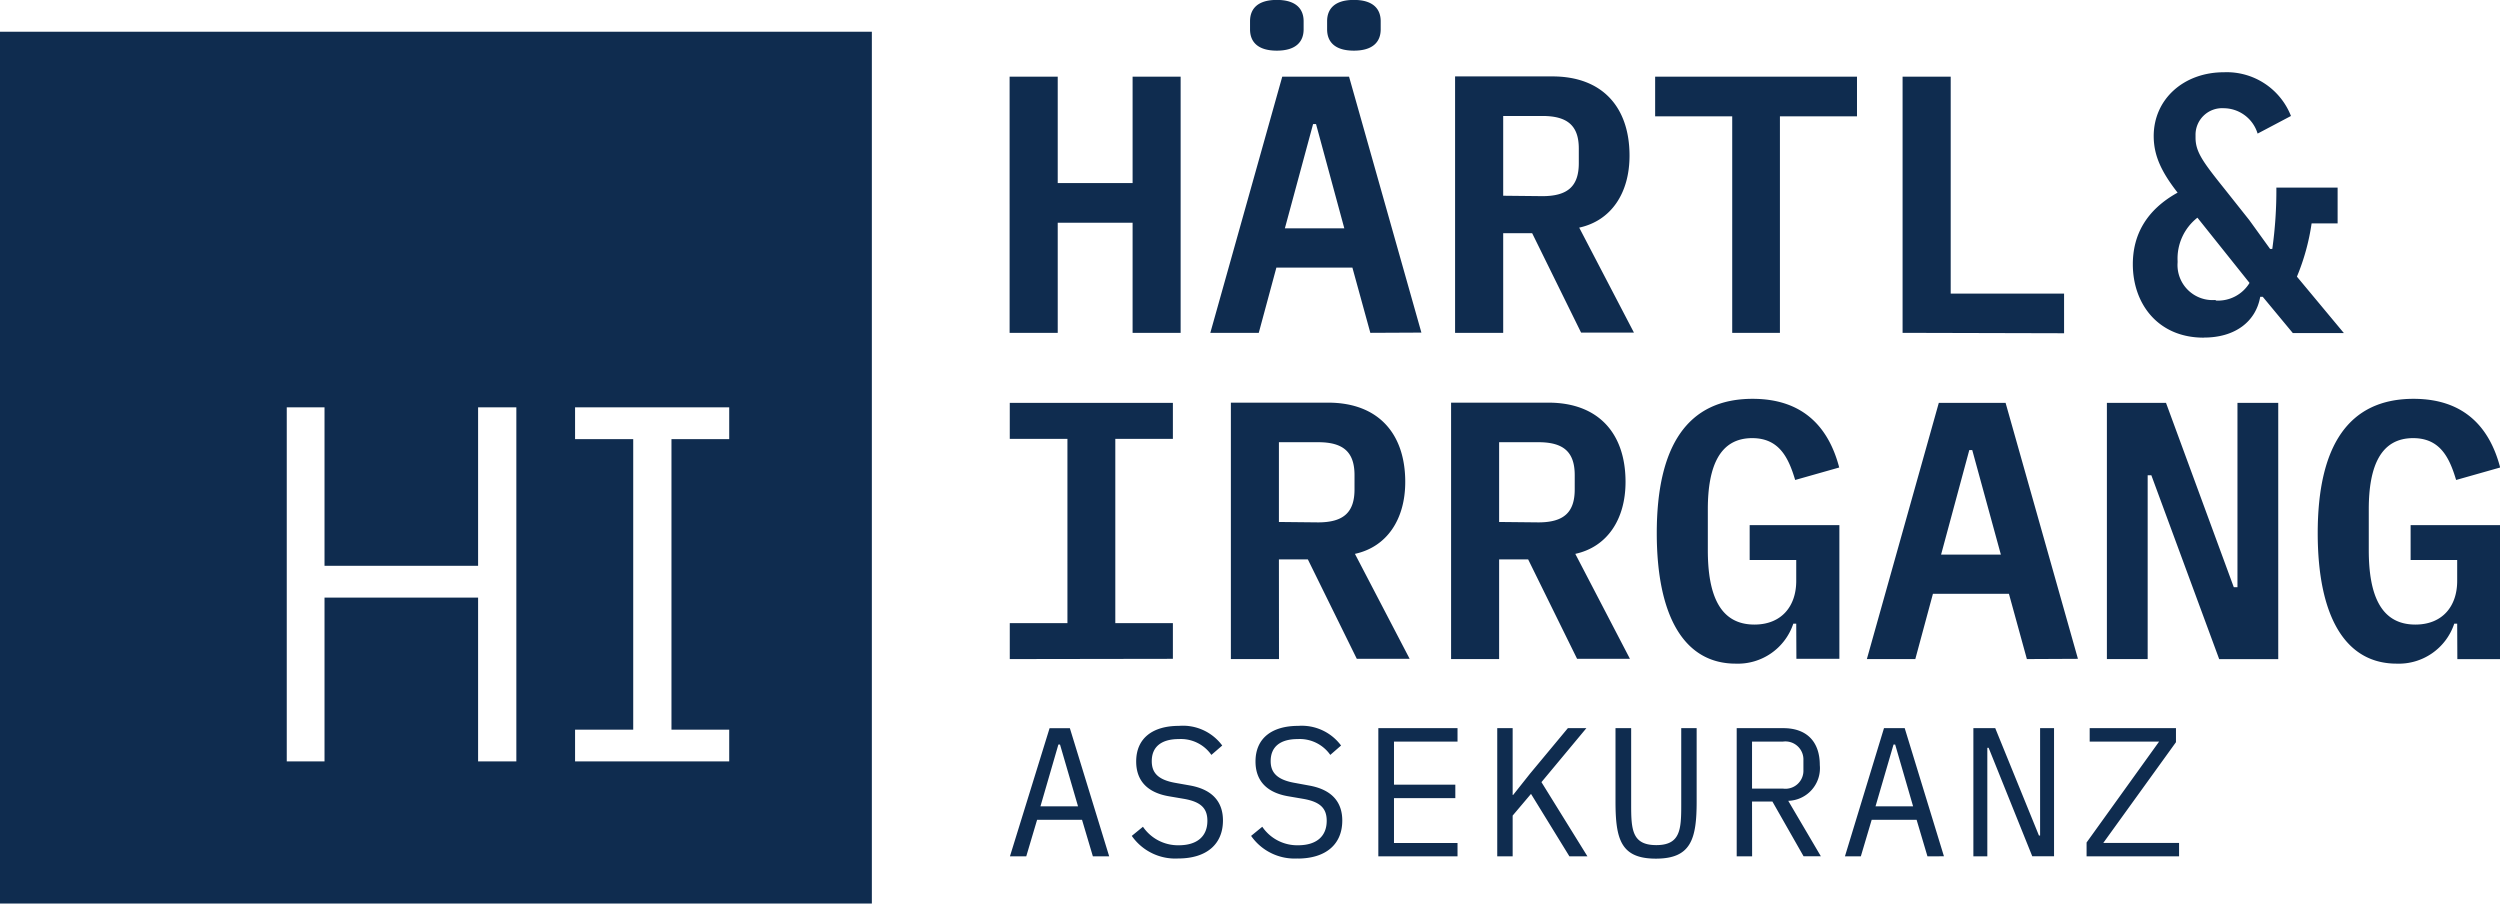 <svg xmlns="http://www.w3.org/2000/svg" viewBox="0 0 306.53 110.78"><defs><style>.cls-1{fill:#0f2c4f;}</style></defs><g id="Ebene_2" data-name="Ebene 2"><g id="Ebene_1-2" data-name="Ebene 1"><path class="cls-1" d="M267.18,103.35h-9.29L266.8,91V89.28H256.22v1.65h8.51l-8.89,12.37V105h11.34Zm-18,1.64h2.67V89.28h-1.71v13.17H250l-5.36-13.17h-2.68V105h1.71V91.69h.16Zm-14.61-6.12h-4.61l2.21-7.58h.2Zm3.78,6.12-4.81-15.71H231L226.21,105h1.95l1.33-4.48H235l1.33,4.48Zm-23.53-8.3V90.93h3.78a2.21,2.21,0,0,1,2.52,2.29v1.17a2.21,2.21,0,0,1-2.52,2.3Zm0,1.59h2.5l3.82,6.71h2.12l-4-6.8a4,4,0,0,0,3.87-4.38c0-2.84-1.57-4.53-4.48-4.53h-5.71V105h1.89Zm-16.74-9v9c0,4.66.67,7,4.95,7s5-2.34,5-7v-9h-1.89v9.43c0,3-.11,4.91-3.06,4.91S200,101.75,200,98.71V89.28ZM192.43,105h2.21L189,95.9l5.51-6.62h-2.27l-4.64,5.58-2.07,2.61h-.06V89.28h-1.89V105h1.89v-5l2.25-2.66Zm-13.72,0v-1.64h-7.79V97.86h7.52V96.21h-7.52V90.93h7.79V89.28H169V105Zm-19.62.27c3.49,0,5.49-1.76,5.49-4.66,0-2-1-3.76-4.1-4.3L158.8,96c-2.23-.38-3-1.28-3-2.68,0-1.77,1.19-2.7,3.31-2.7a4.57,4.57,0,0,1,4,1.94l1.32-1.15A6,6,0,0,0,159.18,89c-3.2,0-5.24,1.49-5.24,4.37,0,2,1,3.76,4.05,4.27l1.75.3c2.14.36,2.93,1.17,2.93,2.7,0,1.89-1.24,3-3.51,3a5.18,5.18,0,0,1-4.39-2.27l-1.37,1.12a6.5,6.5,0,0,0,5.69,2.77m-14.63,0c3.49,0,5.49-1.76,5.49-4.66,0-2-1-3.76-4.09-4.3L144.17,96c-2.23-.38-2.95-1.28-2.95-2.68,0-1.77,1.2-2.7,3.31-2.7a4.56,4.56,0,0,1,4,1.94l1.33-1.15A6,6,0,0,0,144.55,89c-3.19,0-5.24,1.49-5.24,4.37,0,2,1,3.76,4.05,4.27l1.76.3c2.13.36,2.92,1.17,2.92,2.7,0,1.89-1.24,3-3.51,3a5.2,5.2,0,0,1-4.39-2.27l-1.37,1.12a6.5,6.5,0,0,0,5.69,2.77m-12.28-6.39h-4.61l2.2-7.58h.2ZM136,105l-4.82-15.71h-2.49L123.83,105h2l1.33-4.48h5.51L134,105Zm165.3-24.18h5.27V64.39h-11v4.27h5.71v2.57c0,3.1-1.8,5.35-5.13,5.35-4.27,0-5.71-3.69-5.71-9.13v-5c0-5.4,1.53-8.73,5.44-8.73,3.33,0,4.46,2.43,5.27,5.13l5.4-1.53c-1.26-4.82-4.32-8.42-10.62-8.42-8,0-11.75,5.81-11.75,16.47,0,10.13,3.33,16,9.68,16a7.16,7.16,0,0,0,7.06-4.9h.36Zm-29.2,0h7.24V49.4h-5V72h-.45L265.58,49.4h-7.25V80.81h5V58.27h.45ZM245.33,68H238l3.46-12.82h.36Zm9.45,12.78L245.91,49.4h-8.19L228.9,80.81h5.94l2.16-8h9.32l2.2,8Zm-34.52,0h5.27V64.39h-11v4.27h5.71v2.57c0,3.1-1.8,5.35-5.13,5.35-4.27,0-5.71-3.69-5.71-9.13v-5c0-5.4,1.53-8.73,5.44-8.73,3.33,0,4.46,2.43,5.27,5.13l5.4-1.53c-1.26-4.82-4.32-8.42-10.62-8.42-8,0-11.75,5.81-11.75,16.47,0,10.13,3.33,16,9.68,16a7.16,7.16,0,0,0,7.06-4.9h.36ZM183.81,64V54.22h4.82c3.15,0,4.45,1.26,4.45,4.05V60c0,2.79-1.3,4.05-4.45,4.05Zm0,4.59h3.56l6,12.19h6.48l-6.7-12.87c3.91-.85,6.16-4.23,6.16-8.82,0-6-3.37-9.72-9.45-9.72H177.92V80.81h5.89Zm-27-4.59V54.22h4.81c3.15,0,4.46,1.26,4.46,4.05V60c0,2.79-1.31,4.05-4.46,4.05Zm0,4.59h3.55l6,12.19h6.48l-6.71-12.87c3.92-.85,6.17-4.23,6.17-8.82,0-6-3.38-9.72-9.45-9.72H150.92V80.81h5.9Zm-13,12.19V76.4h-7.06V53.81h7.06V49.4h-20v4.41h7.07V76.4h-7.07v4.41Zm127.85-44A4.3,4.3,0,0,1,267,32.17V32a6.36,6.36,0,0,1,2.43-5.31l6.39,8a4.52,4.52,0,0,1-4.14,2.16m-1.44,4.54c3.78,0,6.35-1.93,6.89-5h.31l3.69,4.45h6.26l-5.76-6.92a27,27,0,0,0,1.8-6.53h3.19V23h-7.51a51.54,51.54,0,0,1-.5,7.52h-.27L275.8,27l-3-3.78c-2.7-3.37-3.6-4.59-3.6-6.34V16.6a3.26,3.26,0,0,1,3.47-3.33,4.37,4.37,0,0,1,4.14,3.11l4.09-2.16a8.46,8.46,0,0,0-8.23-5.36c-4.91,0-8.6,3.29-8.6,7.83,0,2.43,1,4.46,2.93,6.93-3.83,2.12-5.49,5.18-5.49,8.78,0,4.86,3.1,9,8.68,9m-17.11-.54V36h-13.9V9.4h-5.9V40.81ZM227.69,14.26V9.4H202.94v4.86h9.45V40.81h5.85V14.26ZM184.31,24V14.22h4.81c3.15,0,4.46,1.26,4.46,4V20c0,2.79-1.31,4.05-4.46,4.05Zm0,4.59h3.55l6,12.19h6.48l-6.71-12.87c3.92-.85,6.17-4.23,6.17-8.82,0-6-3.38-9.72-9.45-9.72H178.41V40.81h5.9ZM164.83,28h-7.29L161,15.21h.36Zm9.45,12.78L165.41,9.4h-8.19L148.4,40.81h5.94l2.16-8h9.32l2.2,8ZM166,6.21c2.43,0,3.29-1.17,3.29-2.61v-1c0-1.44-.86-2.61-3.29-2.61s-3.28,1.17-3.28,2.61v1c0,1.44.85,2.61,3.28,2.61m-9.45,0c2.43,0,3.29-1.17,3.29-2.61v-1c0-1.44-.86-2.61-3.29-2.61s-3.28,1.17-3.28,2.61v1c0,1.44.85,2.61,3.28,2.61m-17.68,34.6h5.89V9.4h-5.89V22.45h-9.18V9.4h-5.9V40.81h5.9V27.31h9.18Z"/><path class="cls-1" d="M0,3.89V110.78H106.9V3.89ZM63.31,93.36H58.62V73.27H39.79V93.36H35.16V49.94h4.63V69.37H58.62V49.94h4.69Zm26.1-39.52H82.33V89.47h7.08v3.89H70.51V89.47h7.13V53.84H70.51v-3.9h18.9Z"/></g></g></svg>